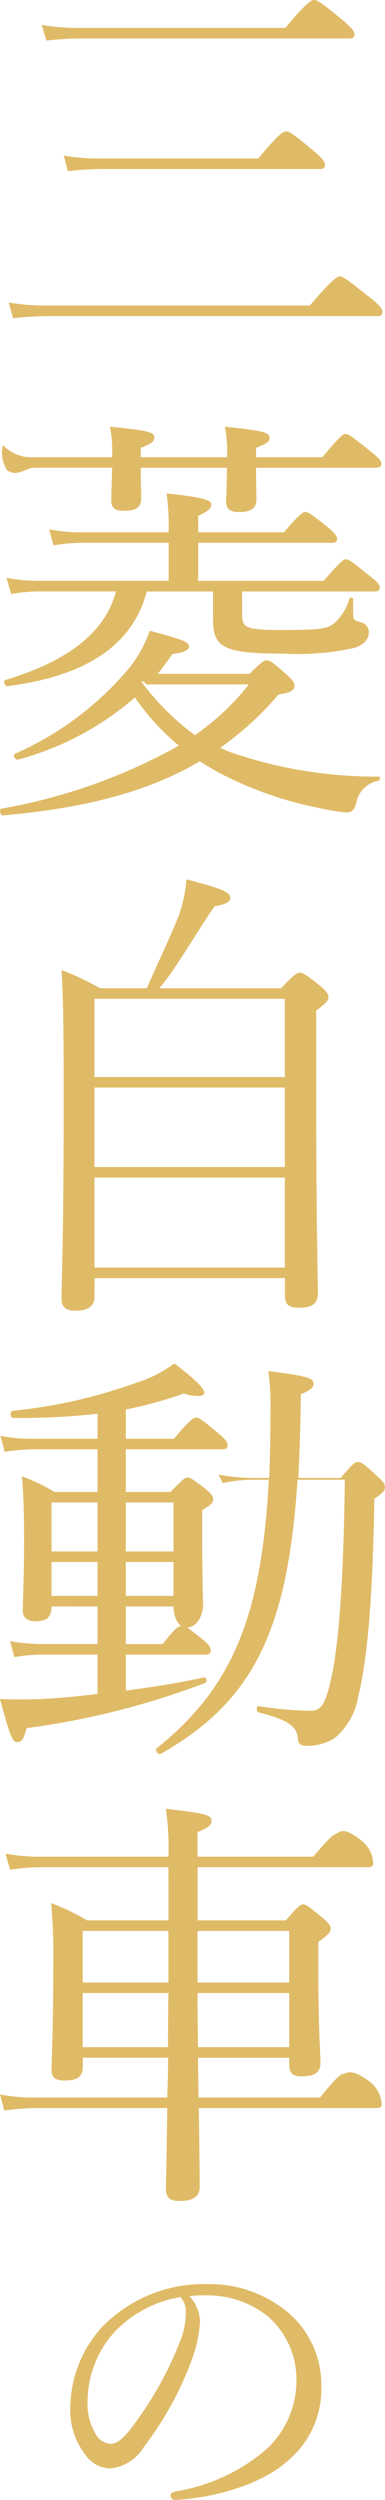 <svg xmlns="http://www.w3.org/2000/svg" width="26.035" height="168.881" viewBox="0 0 26.035 168.881"><g transform="translate(2665 2399.545)"><path d="M4126.427-2808.377a15.561,15.561,0,0,0,2.8.2h17.556c1.513-1.771,1.855-1.97,2.027-1.97.2,0,.457.172,2,1.4.771.6.886.828.886,1,0,.2-.086.285-.371.285h-22.1a24.219,24.219,0,0,0-2.512.143Zm2.227-18.755a15.613,15.613,0,0,0,2.77.2h13.7c1.4-1.684,1.769-1.884,1.94-1.884.2,0,.486.143,1.913,1.342.713.6.828.8.828.971,0,.2-.086.285-.371.285h-18.012a23.582,23.582,0,0,0-2.456.143Zm1.485,8.821a13.453,13.453,0,0,0,2.569.2h10.59c1.342-1.627,1.685-1.827,1.884-1.827s.429.114,1.855,1.313c.657.542.771.771.771.943,0,.2-.085.285-.371.285h-14.7a22.3,22.3,0,0,0-2.313.142Z" transform="translate(-6790.832 429.271)" fill="#e0bb67"/><path d="M4135.135-2706.728c0,.6-.371.942-1.284.942-.714,0-.942-.285-.942-.8,0-1.57.143-3.8.143-13.474,0-4.71-.028-6.823-.143-8.735a17.752,17.752,0,0,1,2.6,1.227h3.168c.343-.856,2.042-4.418,2.27-5.246a8.9,8.9,0,0,0,.4-2.112c2.426.628,2.969.885,2.969,1.227,0,.257-.142.428-1.055.6-.971,1.342-2.9,4.675-3.753,5.531h8.25c.885-.942,1.084-1.056,1.256-1.056s.372.085,1.37.885c.457.371.571.6.571.771,0,.228-.114.371-.828.913v5.253c0,8.764.114,12.675.114,13.845,0,.685-.371.97-1.284.97-.714,0-.942-.229-.942-.828v-1.17h-12.874Zm12.874-20.125h-12.874v5.281h12.874Zm-12.874,11.362h12.874v-5.367h-12.874Zm0,6.794h12.874v-6.08h-12.874Z" transform="translate(-6793.746 394.782)" fill="#e0bb67"/><path d="M4128.95-2663.514c0,.713-.314,1-1.057,1-.485,0-.885-.171-.885-.714,0-.8.086-2.284.086-4.567,0-2.027-.029-3.112-.144-4.51a12.858,12.858,0,0,1,2.2,1.056h2.912v-2.878h-4.254a13.219,13.219,0,0,0-2.026.171l-.286-1.085a10.781,10.781,0,0,0,2.256.2h4.311v-1.689a47.189,47.189,0,0,1-5.709.286c-.2,0-.229-.457-.029-.486a34.739,34.739,0,0,0,8.25-1.856,9.016,9.016,0,0,0,2.684-1.341c1.513,1.142,2.027,1.713,2.027,1.969,0,.143-.143.229-.457.229a2.606,2.606,0,0,1-.914-.171,28.532,28.532,0,0,1-3.939,1.085v1.974h3.254c1.085-1.313,1.342-1.427,1.513-1.427s.372.114,1.484,1.056c.514.429.628.6.628.8s-.085.285-.372.285h-6.508v2.878H4137c.828-.856.971-.97,1.143-.97.2,0,.37.114,1.227.771.429.342.514.542.514.713,0,.2-.114.342-.743.714v1.57c0,2.969.057,4.4.057,4.824,0,.657-.371,1.537-1.113,1.537-.628,0-.885-.823-.885-1.422h-3.225v2.541h2.483c.913-1.113.907-1.094,1.285-1.257.184-.079.4.144,1.427.942.429.343.542.571.542.742,0,.2-.085.286-.371.286h-5.366v2.426c1.855-.228,3.71-.542,5.281-.885.172-.029.257.314.085.371a53.453,53.453,0,0,1-12.075,3.054c-.2.742-.314.942-.628.942s-.457-.257-1.171-2.912c1.171.057,2.027.029,2.855,0,1.112-.057,2.4-.171,3.739-.343v-2.654h-3.654a10.434,10.434,0,0,0-1.97.171l-.286-1.084a12.616,12.616,0,0,0,2.2.2h3.711v-2.541Zm0-7.022v3.307h3.111v-3.307Zm3.111,6.309v-2.288h-3.111v2.288Zm5.138-6.309h-3.225v3.307h3.225Zm0,4.021h-3.225v2.288h3.225Zm11.3-5.676c.856-1,.971-1.084,1.17-1.084s.4.114,1.313.97c.428.371.515.542.515.742,0,.228-.115.371-.715.771-.113,6.708-.456,10.762-1.084,13.331a4.713,4.713,0,0,1-1.57,2.826,3.466,3.466,0,0,1-1.884.542c-.428,0-.6-.114-.628-.457-.058-.77-.457-1.256-2.655-1.8-.171-.029-.171-.457,0-.428a25.2,25.2,0,0,0,3.54.314c.771,0,1.028-.656,1.4-2.369.485-2.256.8-6.561.885-13.241h-3.2c-.656,10.248-3.025,14.982-9.249,18.522-.171.085-.428-.257-.286-.371,5.139-4.111,7.108-8.931,7.593-18.151h-.914a10.026,10.026,0,0,0-2.2.228l-.285-.575a12.888,12.888,0,0,0,2.4.228h1.027c.057-1.427.085-3,.085-4.682a16.636,16.636,0,0,0-.142-2.541c2.6.343,3.054.457,3.054.856,0,.257-.2.428-.856.714q-.043,3.083-.171,5.652Z" transform="translate(-6790.467 372.489)" fill="#e0bb67"/><path d="M4137.241-2625.391h-8.563a14.083,14.083,0,0,0-2.141.171l-.313-1.085a12.525,12.525,0,0,0,2.455.2h8.563a18.949,18.949,0,0,0-.171-3.231c2.8.314,3.083.428,3.083.828,0,.256-.171.427-.942.742v1.66h7.821c1.228-1.427,1.3-1.426,1.6-1.57.18-.086.457-.509,1.741.548a2.053,2.053,0,0,1,.715,1.479c0,.171-.086.257-.372.257h-11.5v3.592h5.966c.829-.97,1-1.084,1.171-1.084s.342.114,1.313.913c.456.371.542.542.542.714,0,.257-.114.4-.829.914v2c0,3.825.144,5.623.144,6.166,0,.628-.371.914-1.285.914-.571,0-.828-.2-.828-.771v-.485h-6.166c0,1.084.028,1.6.028,2.688h8.221c1.142-1.427,1.428-1.6,1.6-1.6.2,0,.428-.48,1.828.576a2.121,2.121,0,0,1,.742,1.479c0,.171-.086.257-.371.257H4139.3c.029,2.6.057,4.649.057,5.333,0,.656-.456.942-1.37.942-.656,0-.913-.228-.913-.828,0-.628.057-2.622.085-5.448h-8.849a15.041,15.041,0,0,0-2.169.171l-.285-1.085a12.709,12.709,0,0,0,2.455.2h8.849c.029-.828.058-1.546.058-2.688h-5.767v.6c0,.685-.371.942-1.227.942-.657,0-.884-.229-.884-.714,0-.943.113-2.313.113-7.222a37.564,37.564,0,0,0-.142-4.054,15.856,15.856,0,0,1,2.426,1.17h5.509Zm-5.795,4.305v3.483h5.795v-3.483Zm5.767,7.851c0-.857,0-1.685.028-3.654h-5.795v3.654Zm2-4.368h6.195v-3.483h-6.195Zm6.195,4.368v-3.654h-6.195c0,.542,0,1.77.029,3.654Z" transform="translate(-6790.852 351.983)" fill="#e0bb67"/><path d="M4137.98-2572.779a8.947,8.947,0,0,1-.583,2.624,22.605,22.605,0,0,1-3.207,5.808,3,3,0,0,1-2.265,1.458,2.069,2.069,0,0,1-1.682-.9,4.926,4.926,0,0,1-1.032-3.319,8.16,8.16,0,0,1,2.108-5.293,9.584,9.584,0,0,1,7.176-2.938,8.247,8.247,0,0,1,5.2,1.727,6.4,6.4,0,0,1,2.489,5.091,6.341,6.341,0,0,1-2.422,5.247c-1.66,1.435-4.732,2.377-7.468,2.512a.317.317,0,0,1-.313-.27c0-.179.112-.246.4-.314a12.458,12.458,0,0,0,6.1-2.848,6.334,6.334,0,0,0,2.019-4.642,5.66,5.66,0,0,0-1.884-4.283,6.5,6.5,0,0,0-4.171-1.458,9.744,9.744,0,0,0-1.188.045A2.62,2.62,0,0,1,4137.98-2572.779Zm-5.652.538a6.991,6.991,0,0,0-1.951,4.844,3.871,3.871,0,0,0,.493,2.085,1.258,1.258,0,0,0,1.054.762c.471,0,.919-.4,1.569-1.279a23.858,23.858,0,0,0,3.208-5.831,4.929,4.929,0,0,0,.313-1.771,1.387,1.387,0,0,0-.359-1.031A7.916,7.916,0,0,0,4132.328-2572.24Z" transform="translate(-6789.454 330.094)" fill="#e0bb67"/><g transform="translate(-2665 -2370.72)"><path d="M4151.3-2747.309a30.277,30.277,0,0,1-9.82-1.571c-.313-.114-.6-.228-.914-.371a21.165,21.165,0,0,0,3.94-3.6c.857-.143,1.085-.285,1.085-.6,0-.2-.115-.371-.515-.742-1-.885-1.169-.97-1.37-.97-.171,0-.314.085-1.17.914h-6.195c.342-.429.685-.885,1-1.342.856-.114,1.113-.285,1.113-.514,0-.286-.286-.428-2.655-1.056a8.548,8.548,0,0,1-1.313,2.426,21.19,21.19,0,0,1-7.793,5.881c-.171.086,0,.457.2.4a19.949,19.949,0,0,0,7.907-4.2,16.041,16.041,0,0,0,2.969,3.254,37.991,37.991,0,0,1-11.989,4.254c-.2.029-.086.485.114.457,5.48-.485,9.763-1.57,13.3-3.654q.6.385,1.285.771a25.066,25.066,0,0,0,7.137,2.455,9,9,0,0,0,1.541.229c.314,0,.485-.2.6-.6a1.88,1.88,0,0,1,1.513-1.542C4151.387-2747.053,4151.415-2747.309,4151.3-2747.309Zm-12.447-2.8a17.184,17.184,0,0,1-3.6-3.592c.171-.172.314.309.457.166h6.794A16.762,16.762,0,0,1,4138.854-2750.107Z" transform="translate(-4125.676 2770.946)" fill="#e0bb67"/><path d="M4126.261-2760.17c-.2.057-.086.457.114.428,5.367-.686,8.479-2.8,9.42-6.395h4.482v1.97c.028,1.8.714,2.226,4.739,2.226a17.728,17.728,0,0,0,4.881-.4c.656-.257.914-.6.914-1.056a.694.694,0,0,0-.514-.656c-.514-.143-.543-.171-.543-.6v-.97c0-.114-.2-.143-.257-.029a3.457,3.457,0,0,1-1.084,1.713c-.514.342-1.028.4-3.54.4-2.341,0-2.626-.143-2.626-1v-1.6h8.934c.286,0,.372-.085.372-.257,0-.2-.143-.371-.686-.8-1.2-.97-1.4-1.113-1.6-1.113-.171,0-.371.143-1.513,1.456h-8.479v-2.57h9.021c.257,0,.371-.086.371-.257,0-.2-.143-.371-.628-.8-1.114-.885-1.342-1.028-1.513-1.028s-.4.143-1.457,1.37h-5.794v-1.113c.713-.314.886-.542.886-.742,0-.285-.315-.485-3.026-.771a16.162,16.162,0,0,1,.142,2.455v.171h-5.852a10.265,10.265,0,0,1-2.227-.2l.285,1.084a12.473,12.473,0,0,1,1.941-.171h5.852v2.57h-8.707a13.238,13.238,0,0,1-2.255-.2l.314,1.084a12.464,12.464,0,0,1,1.941-.171h5.139C4133-2763.424,4130.542-2761.455,4126.261-2760.17Z" transform="translate(-4125.871 2777.27)" fill="#e0bb67"/><path d="M4150.824-2778.684c-1.285-1.028-1.484-1.17-1.685-1.17-.171,0-.371.143-1.57,1.57h-4.482v-.633c.742-.285.914-.428.914-.656,0-.371-.314-.485-3.026-.771a8.237,8.237,0,0,1,.143,2.06h-5.823v-.633c.771-.285.913-.457.913-.685,0-.371-.371-.485-3-.742a8.6,8.6,0,0,1,.143,2.06H4128.1a2.692,2.692,0,0,1-2.141-.823,2.311,2.311,0,0,0,.286,1.708c.742.48,1.227-.171,1.855-.171h5.252c-.029,1.027-.057,2.05-.057,2.193,0,.514.228.714.856.714.828,0,1.17-.228,1.17-.856,0-.143-.028-1.223-.028-2.05h5.823c0,1.084-.057,2.107-.057,2.25,0,.514.228.742.884.742.8,0,1.171-.257,1.171-.857,0-.171-.029-1.251-.029-2.135h8.078c.286,0,.4-.086.4-.257C4151.566-2778.027,4151.423-2778.2,4150.824-2778.684Z" transform="translate(-4125.771 2780.344)" fill="#e0bb67"/></g></g></svg>